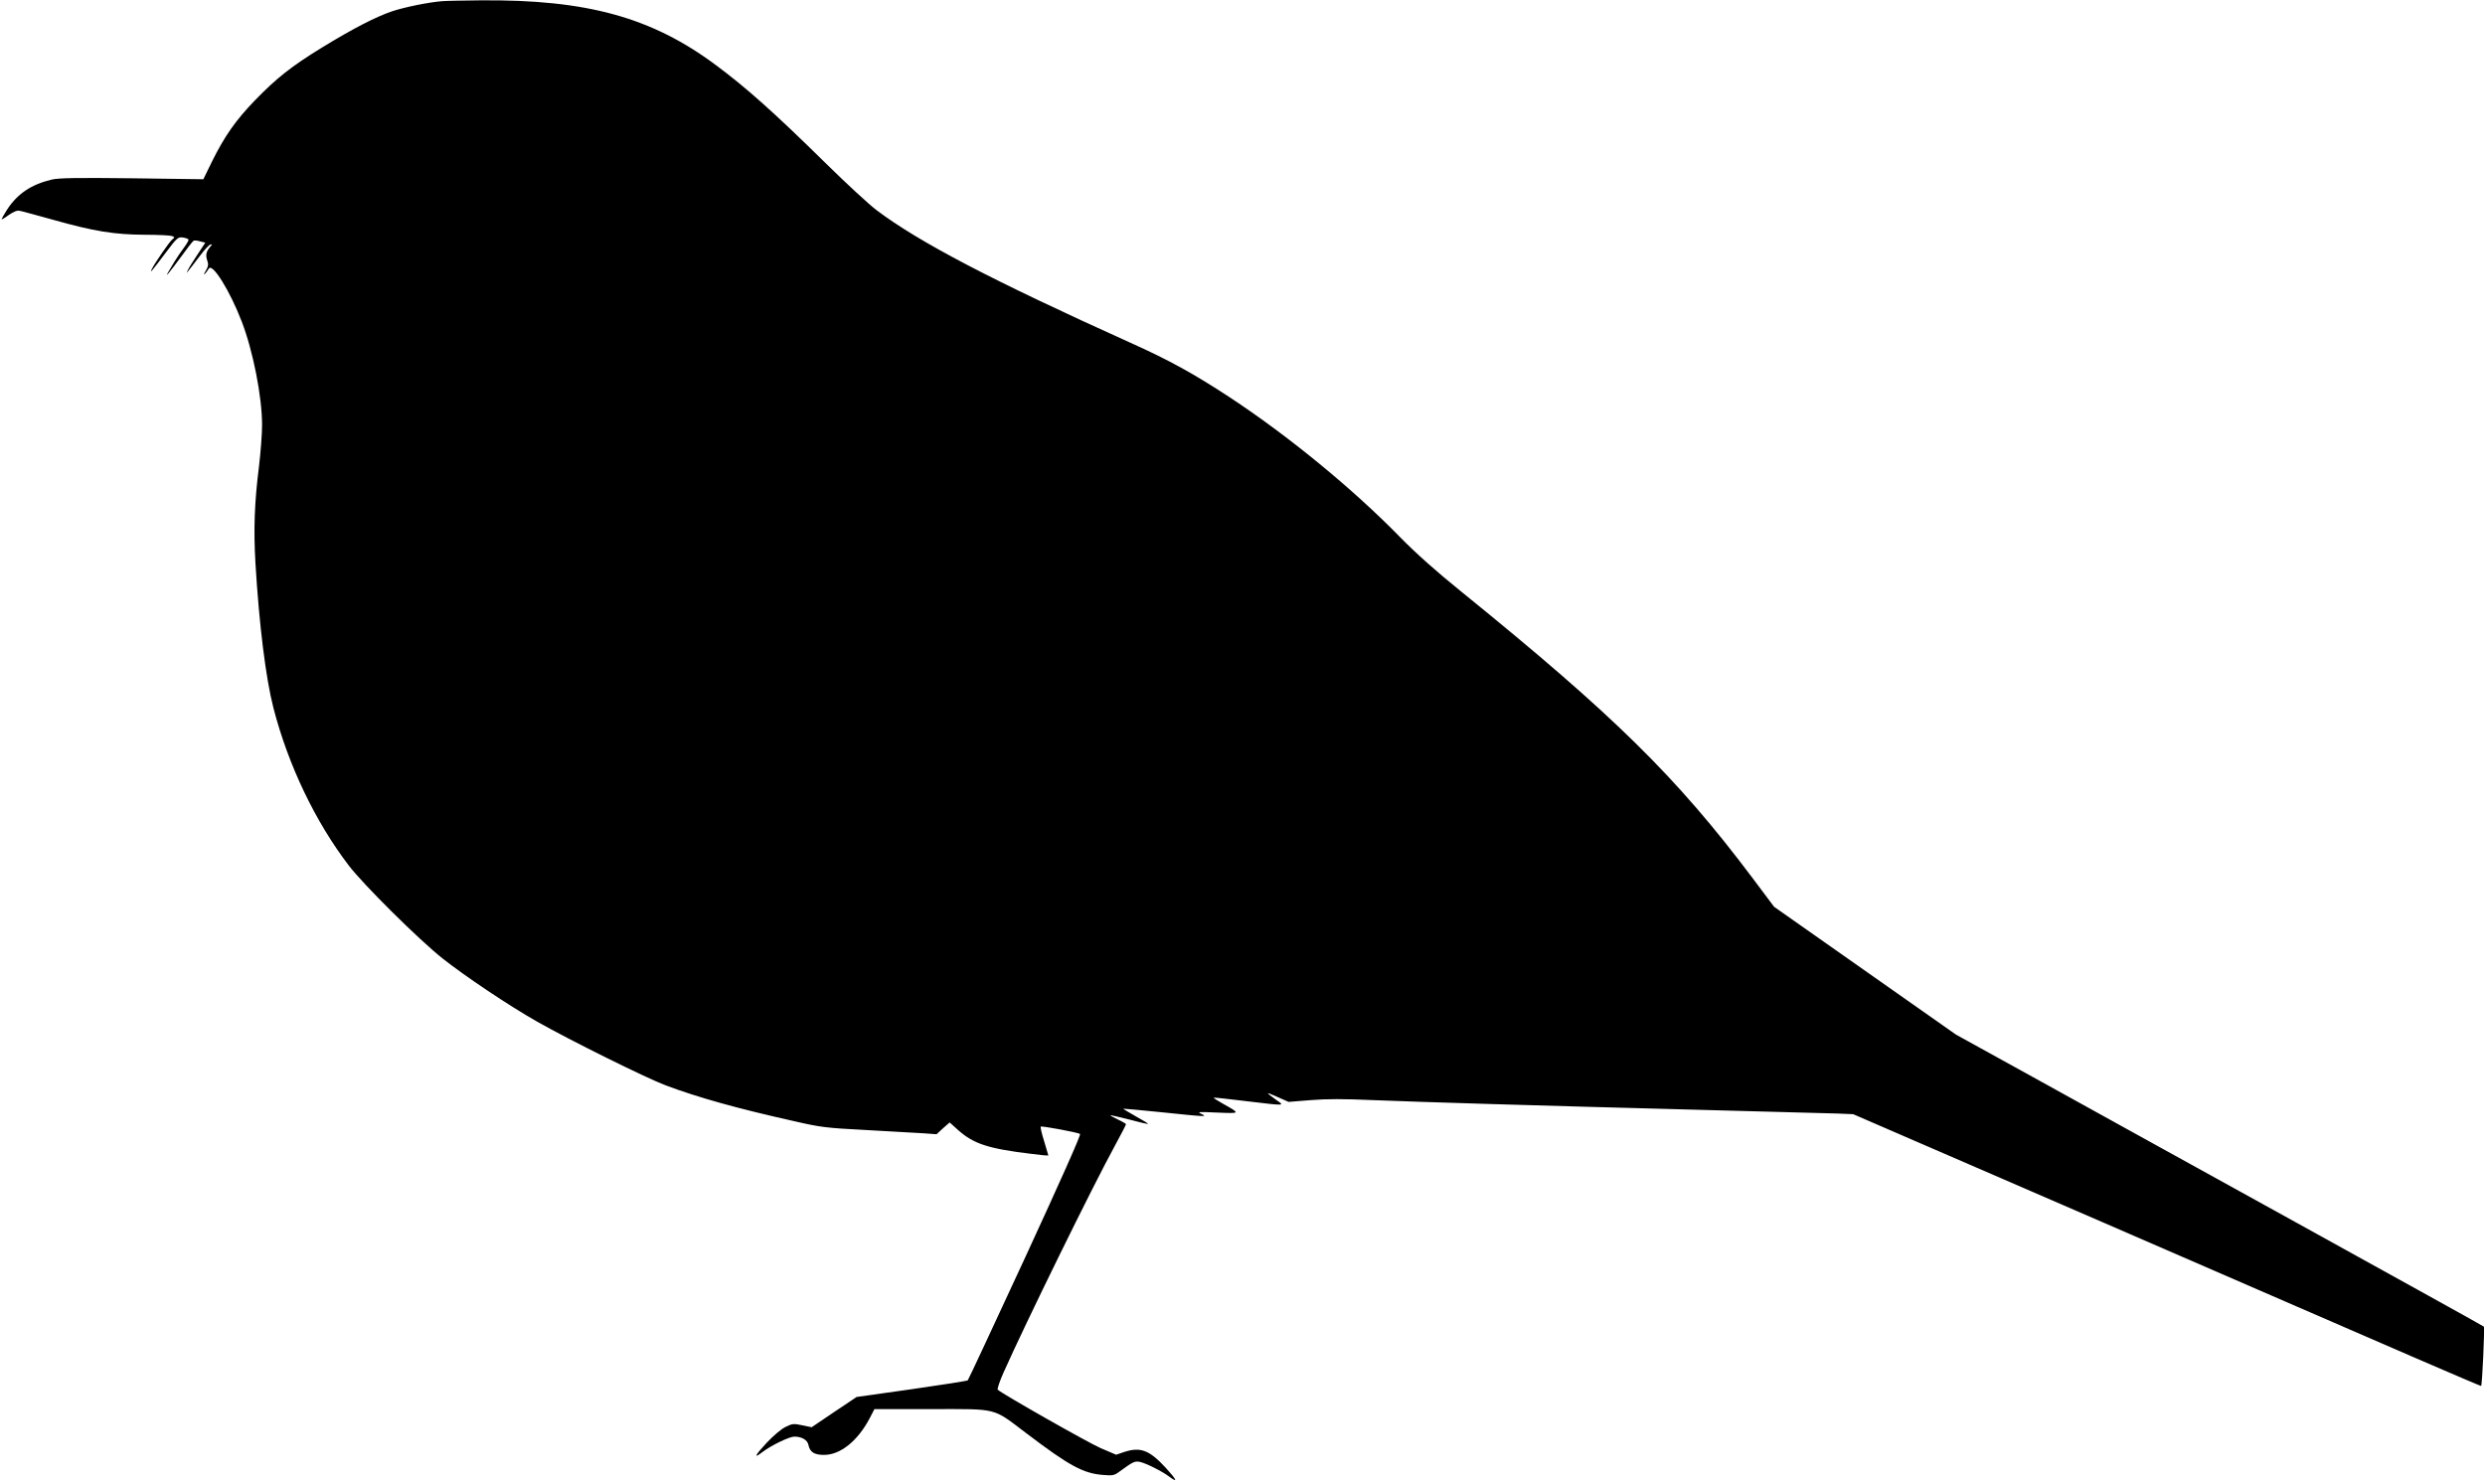 <?xml version="1.0" standalone="no"?>
<!DOCTYPE svg PUBLIC "-//W3C//DTD SVG 20010904//EN"
 "http://www.w3.org/TR/2001/REC-SVG-20010904/DTD/svg10.dtd">
<svg version="1.0" xmlns="http://www.w3.org/2000/svg"
 width="1536pt" height="917pt" viewBox="0 0 1536 917"
 preserveAspectRatio="xMidYMid meet">
<g transform="translate(0,917) scale(0.1,-0.1)"
fill="#000000" stroke="none">
<path d="M2735 9163 c-87 -7 -234 -37 -312 -63 -100 -34 -242 -107 -433 -224
-189 -116 -281 -189 -413 -325 -120 -124 -188 -221 -268 -382 l-52 -107 -442
6 c-341 4 -453 2 -495 -8 -127 -30 -213 -88 -277 -187 -18 -29 -33 -55 -33
-58 0 -3 20 8 44 26 31 21 52 30 68 26 13 -2 106 -28 208 -56 252 -71 377 -91
563 -92 84 0 160 -4 170 -8 18 -7 18 -8 2 -21 -18 -15 -103 -138 -125 -180
-19 -37 -1 -16 83 96 71 95 78 100 107 96 16 -2 32 -8 35 -12 3 -4 -10 -27
-28 -51 -18 -24 -44 -62 -57 -84 -13 -22 -31 -51 -39 -65 -25 -43 3 -9 77 91
38 53 74 99 79 101 4 3 23 1 40 -4 l32 -8 -48 -73 c-26 -39 -54 -83 -60 -97
-13 -27 -14 -28 79 94 25 33 52 62 60 64 13 4 13 2 -1 -14 -25 -29 -29 -51
-18 -84 9 -25 7 -36 -11 -67 -20 -34 -2 -20 21 17 22 36 130 -137 203 -327 70
-181 126 -465 126 -640 0 -56 -9 -171 -19 -255 -28 -222 -34 -388 -22 -598 23
-384 64 -712 111 -895 92 -356 259 -704 466 -975 90 -118 431 -456 579 -574
139 -110 409 -291 585 -391 209 -118 673 -348 795 -394 201 -75 439 -142 793
-221 165 -38 196 -42 447 -55 149 -8 307 -17 352 -20 l82 -6 40 37 41 36 51
-46 c96 -86 186 -116 452 -148 59 -8 107 -12 107 -10 0 2 -12 42 -26 88 -15
47 -24 87 -21 90 5 6 225 -35 243 -45 7 -4 -120 -288 -338 -761 -192 -415
-352 -758 -356 -762 -4 -4 -160 -28 -347 -55 l-340 -48 -139 -93 -139 -94 -58
12 c-53 11 -61 11 -103 -10 -26 -12 -75 -54 -116 -97 -74 -79 -85 -103 -28
-59 55 42 167 96 198 96 46 0 81 -21 87 -51 9 -45 36 -62 97 -62 101 0 209 87
283 229 l28 54 353 0 c417 0 374 11 587 -150 265 -201 350 -247 473 -257 61
-5 70 -3 102 21 82 60 94 66 125 60 38 -8 140 -59 183 -92 56 -42 45 -18 -24
57 -101 109 -156 129 -258 95 l-47 -16 -96 41 c-78 34 -605 333 -636 361 -4 4
12 52 36 106 136 305 549 1148 692 1409 36 66 65 122 65 126 0 3 -22 16 -50
29 -27 13 -49 25 -47 26 2 2 54 -10 117 -26 62 -17 115 -29 117 -27 1 2 -33
23 -77 47 -43 25 -78 45 -77 47 1 1 108 -9 237 -22 278 -29 286 -29 245 -10
-27 13 -17 13 100 8 145 -6 144 -7 32 56 -32 18 -57 34 -55 36 2 2 91 -8 198
-21 251 -30 242 -30 189 7 -69 50 -69 52 6 19 l70 -31 137 11 c99 8 204 8 385
0 297 -12 985 -33 2018 -60 418 -11 803 -21 855 -23 l95 -4 1535 -665 c844
-367 1717 -745 1940 -842 222 -96 405 -174 406 -173 7 7 23 361 17 367 -4 4
-528 294 -1163 645 -635 351 -1368 755 -1627 899 l-473 261 -562 395 -562 395
-135 180 c-469 624 -858 1006 -1796 1766 -161 130 -286 242 -380 338 -292 299
-689 625 -1055 866 -221 145 -375 230 -616 338 -847 382 -1304 620 -1567 819
-45 34 -185 163 -312 288 -319 314 -493 469 -679 607 -397 296 -799 407 -1456
401 -107 -1 -213 -3 -235 -5z"/>
</g>
</svg>
